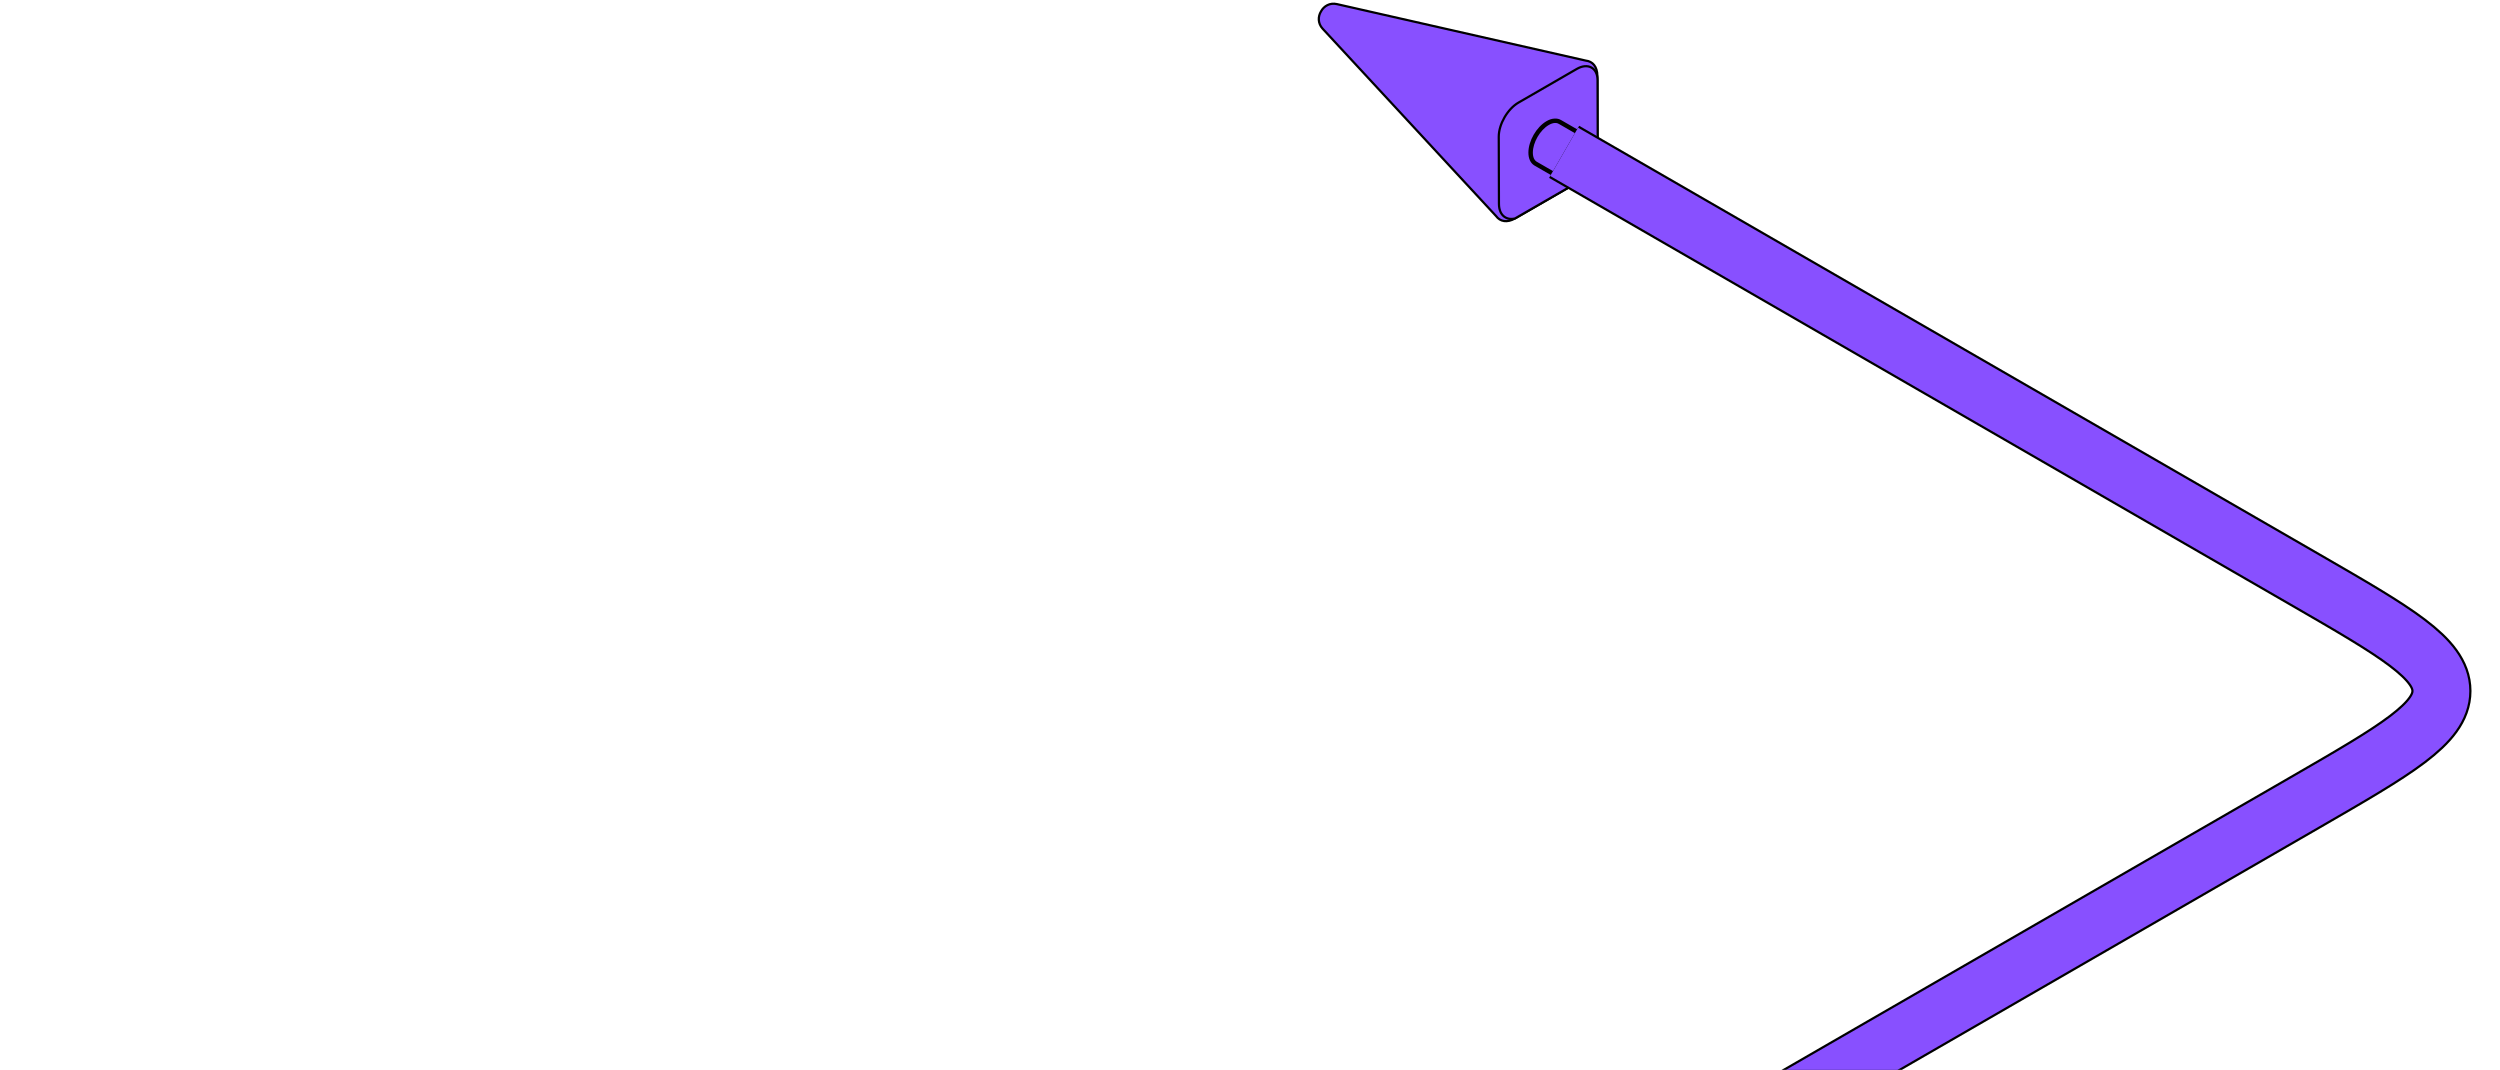 <?xml version="1.0" encoding="UTF-8"?> <svg xmlns="http://www.w3.org/2000/svg" width="673" height="288" viewBox="0 0 673 288" fill="none"> <path d="M430.01 39.648C430.01 41.41 429.4 43.356 428.416 45.091C427.406 46.813 426.023 48.313 424.499 49.193L407.869 58.794C405.695 60.048 403.824 59.657 402.735 58.157L356.066 7.742C354.735 6.309 354.77 4.432 355.62 3.061C356.382 1.638 357.989 0.668 359.898 1.106L426.892 16.314C428.737 16.507 430.01 17.932 430.01 20.442V39.645V39.648Z" fill="#8850FF" stroke="black" stroke-width="0.6" stroke-miterlimit="10"></path> <path d="M424.497 49.195C427.804 47.238 430.122 42.84 430.111 39.468L430.06 21.571C430.05 18.199 427.419 16.86 424.483 18.552L408.773 27.624C405.837 29.319 403.457 33.442 403.465 36.816L403.516 54.869C403.527 58.24 405.81 59.374 407.866 58.797L424.497 49.195Z" fill="#8850FF" stroke="black" stroke-width="0.6" stroke-miterlimit="10"></path> <mask id="path-3-outside-1_2623_2866" maskUnits="userSpaceOnUse" x="410.518" y="31.5" width="31" height="24" fill="black"> <rect fill="white" x="410.518" y="31.5" width="31" height="24"></rect> <path fill-rule="evenodd" clip-rule="evenodd" d="M412.044 41.077C412.044 42.486 412.52 43.492 413.297 43.993H413.287L432.09 54.849L440.518 44.714L419.974 32.853L419.972 32.862C419.135 32.322 417.949 32.367 416.634 33.127C414.099 34.59 412.044 38.15 412.044 41.077Z"></path> </mask> <path fill-rule="evenodd" clip-rule="evenodd" d="M412.044 41.077C412.044 42.486 412.52 43.492 413.297 43.993H413.287L432.09 54.849L440.518 44.714L419.974 32.853L419.972 32.862C419.135 32.322 417.949 32.367 416.634 33.127C414.099 34.59 412.044 38.15 412.044 41.077Z" fill="#8850FF"></path> <path d="M413.297 43.993L413.622 43.488C413.846 43.633 413.948 43.907 413.873 44.162C413.797 44.417 413.563 44.593 413.297 44.593V43.993ZM413.287 43.993L412.987 44.512C412.752 44.377 412.637 44.1 412.708 43.837C412.778 43.575 413.016 43.393 413.287 43.393V43.993ZM432.09 54.849L432.551 55.232C432.365 55.457 432.043 55.514 431.79 55.368L432.09 54.849ZM440.518 44.714L440.818 44.194C440.971 44.283 441.077 44.434 441.108 44.609C441.139 44.783 441.092 44.962 440.979 45.098L440.518 44.714ZM419.974 32.853L419.386 32.736C419.424 32.546 419.551 32.386 419.727 32.307C419.903 32.227 420.107 32.237 420.274 32.334L419.974 32.853ZM419.972 32.862L420.561 32.98C420.522 33.175 420.389 33.338 420.206 33.415C420.023 33.492 419.814 33.474 419.647 33.366L419.972 32.862ZM416.634 33.127L416.334 32.607V32.607L416.634 33.127ZM412.972 44.497C411.964 43.848 411.444 42.608 411.444 41.077H412.644C412.644 42.364 413.076 43.136 413.622 43.488L412.972 44.497ZM413.287 43.393H413.297V44.593H413.287V43.393ZM431.79 55.368L412.987 44.512L413.587 43.473L432.39 54.329L431.79 55.368ZM431.629 54.465L440.056 44.331L440.979 45.098L432.551 55.232L431.629 54.465ZM420.274 32.334L440.818 44.194L440.218 45.234L419.674 33.373L420.274 32.334ZM419.384 32.745L419.386 32.736L420.562 32.971L420.561 32.98L419.384 32.745ZM416.334 32.607C417.763 31.782 419.204 31.651 420.298 32.358L419.647 33.366C419.067 32.992 418.136 32.952 416.934 33.647L416.334 32.607ZM411.444 41.077C411.444 39.483 411.999 37.759 412.868 36.253C413.738 34.747 414.954 33.404 416.334 32.607L416.934 33.647C415.779 34.313 414.7 35.481 413.908 36.853C413.116 38.225 412.644 39.743 412.644 41.077H411.444Z" fill="black" mask="url(#path-3-outside-1_2623_2866)"></path> <path d="M-99.612 631.764L620.488 216.014C644.983 201.872 657.23 194.801 657.23 186.014C657.23 177.227 644.983 170.156 620.488 156.014L421.062 40.875" stroke="black" stroke-width="16.2"></path> <path d="M-99.612 631.764L620.488 216.014C644.983 201.872 657.23 194.801 657.23 186.014C657.23 177.227 644.983 170.156 620.488 156.014L421.062 40.875" stroke="#8850FF" stroke-width="15"></path> </svg> 